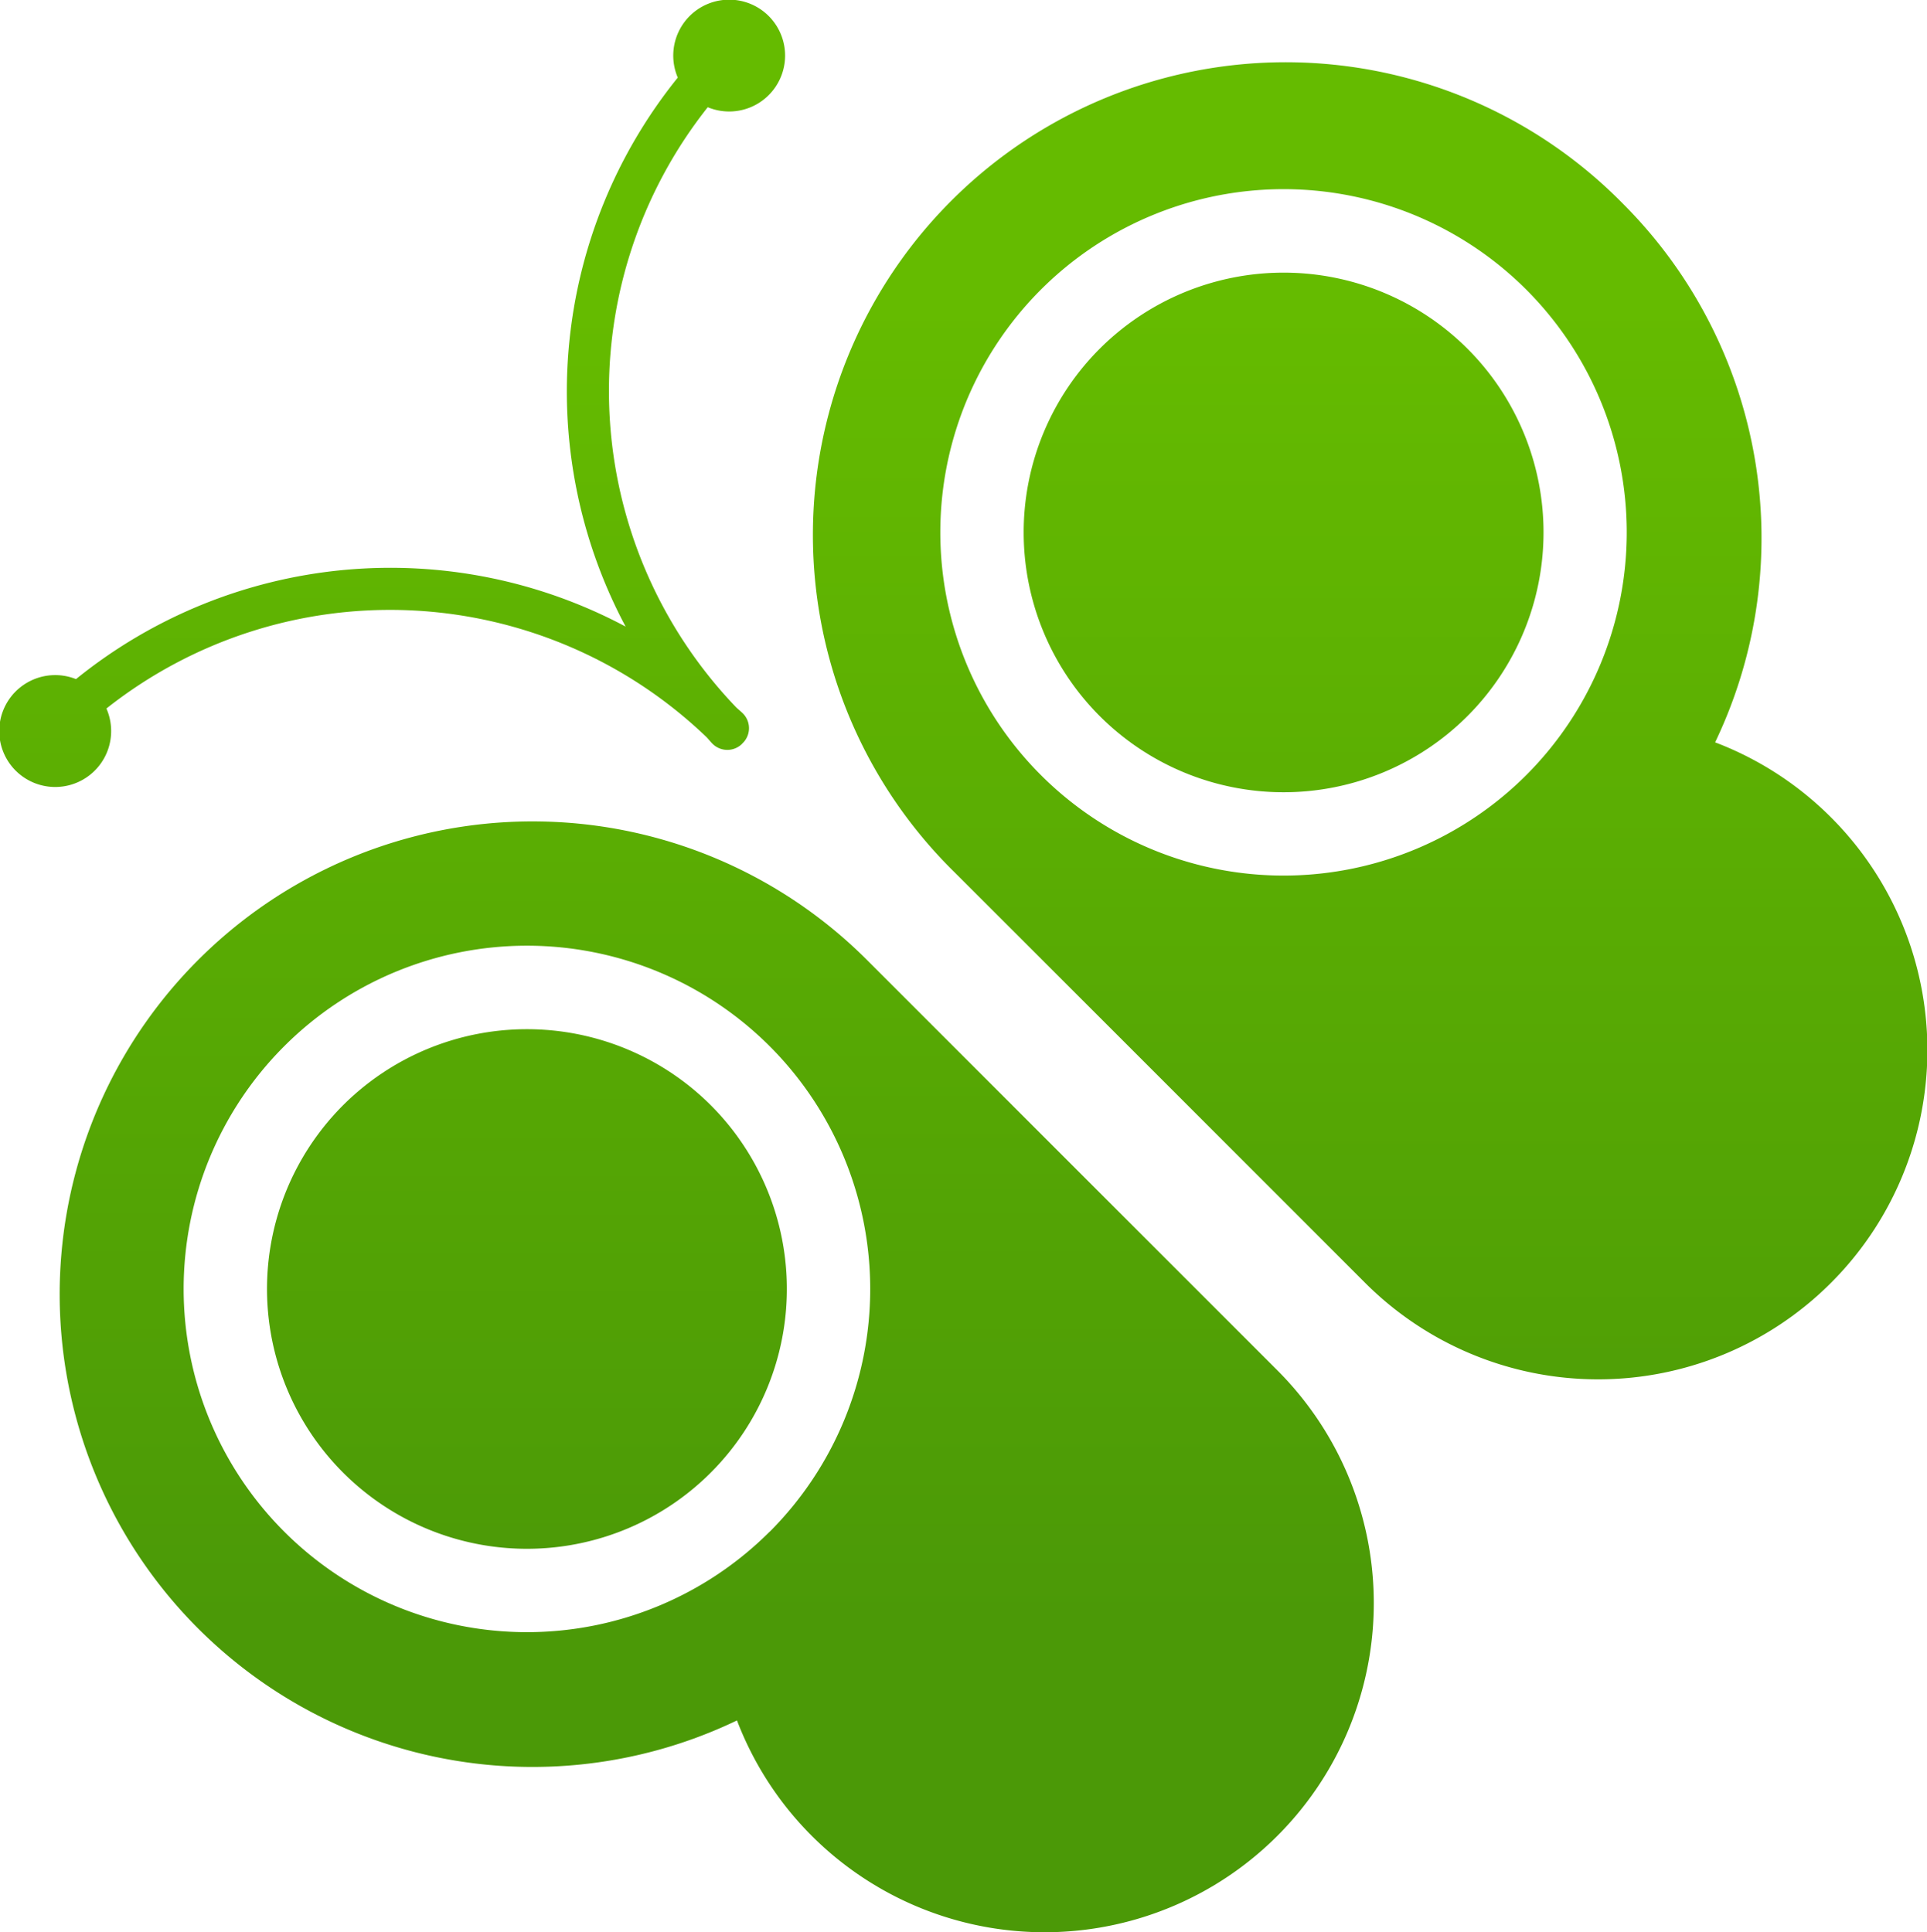 <svg xmlns="http://www.w3.org/2000/svg" xmlns:xlink="http://www.w3.org/1999/xlink" width="62.816" height="63" viewBox="0 0 62.816 63">
  <defs>
    <linearGradient id="linear-gradient" x1="0.5" y1="0.392" x2="0.5" y2="2.059" gradientUnits="objectBoundingBox">
      <stop offset="0" stop-color="#65bb00"/>
      <stop offset="1" stop-color="#4b9907"/>
    </linearGradient>
    <linearGradient id="linear-gradient-2" x1="0.5" y1="-0.462" x2="0.5" y2="0.718" xlink:href="#linear-gradient"/>
    <linearGradient id="linear-gradient-3" x1="0.5" y1="-1.387" x2="0.5" y2="1.136" xlink:href="#linear-gradient"/>
    <linearGradient id="linear-gradient-4" x1="0.5" y1="0.185" x2="0.5" y2="1.183" xlink:href="#linear-gradient"/>
    <linearGradient id="linear-gradient-5" x1="0.5" y1="0.069" x2="0.5" y2="2.592" xlink:href="#linear-gradient"/>
  </defs>
  <g id="Group_190" data-name="Group 190" transform="translate(5030.849 -694)">
    <g id="Group_23" data-name="Group 23" transform="translate(-5030.849 694)">
      <g id="Group_22" data-name="Group 22">
        <path id="Path_19" data-name="Path 19" d="M1159.53,621.255a1.823,1.823,0,1,0-.977-.966,16.29,16.29,0,0,0-1.7,17.9,16.288,16.288,0,0,0-17.917,1.712,1.824,1.824,0,1,0,.992.959,14.9,14.9,0,0,1,19.561.932c.068.07.126.146.195.216a.685.685,0,0,0,.969,0s0-.009.008-.013.01-.005.012-.009a.683.683,0,0,0,0-.969c-.07-.069-.145-.127-.215-.194A14.9,14.9,0,0,1,1159.53,621.255Z" transform="translate(-1136.459 -617.759)" fill="url(#linear-gradient)"/>
        <path id="Path_20" data-name="Path 20" d="M1144.157,665.951a15.412,15.412,0,0,0,17.558,24.8,10.732,10.732,0,1,0,17.612-11.418l-13.377-13.379A15.409,15.409,0,0,0,1144.157,665.951Zm18.624,18.645a11.191,11.191,0,1,1,0-15.828A11.2,11.2,0,0,1,1162.781,684.6Z" transform="translate(-1137.691 -634.657)" fill="url(#linear-gradient-2)"/>
        <path id="Path_21" data-name="Path 21" d="M1153.141,674.964a8.473,8.473,0,1,0,11.982,0A8.484,8.484,0,0,0,1153.141,674.964Z" transform="translate(-1141.955 -638.931)" fill="url(#linear-gradient-3)"/>
        <path id="Path_22" data-name="Path 22" d="M1206.153,625.749a15.411,15.411,0,1,0-21.793,21.794c2.863,2.861,10.953,10.953,13.376,13.378a10.735,10.735,0,1,0,11.418-17.613A15.417,15.417,0,0,0,1206.153,625.749ZM1203,644.374a11.19,11.19,0,1,1,0-15.825A11.2,11.2,0,0,1,1203,644.374Z" transform="translate(-1153.245 -619.104)" fill="url(#linear-gradient-4)"/>
        <path id="Path_23" data-name="Path 23" d="M1193.369,634.735a8.473,8.473,0,1,0,11.983,0A8.483,8.483,0,0,0,1193.369,634.735Z" transform="translate(-1157.518 -623.368)" fill="url(#linear-gradient-5)"/>
      </g>
    </g>
  </g>
</svg>
